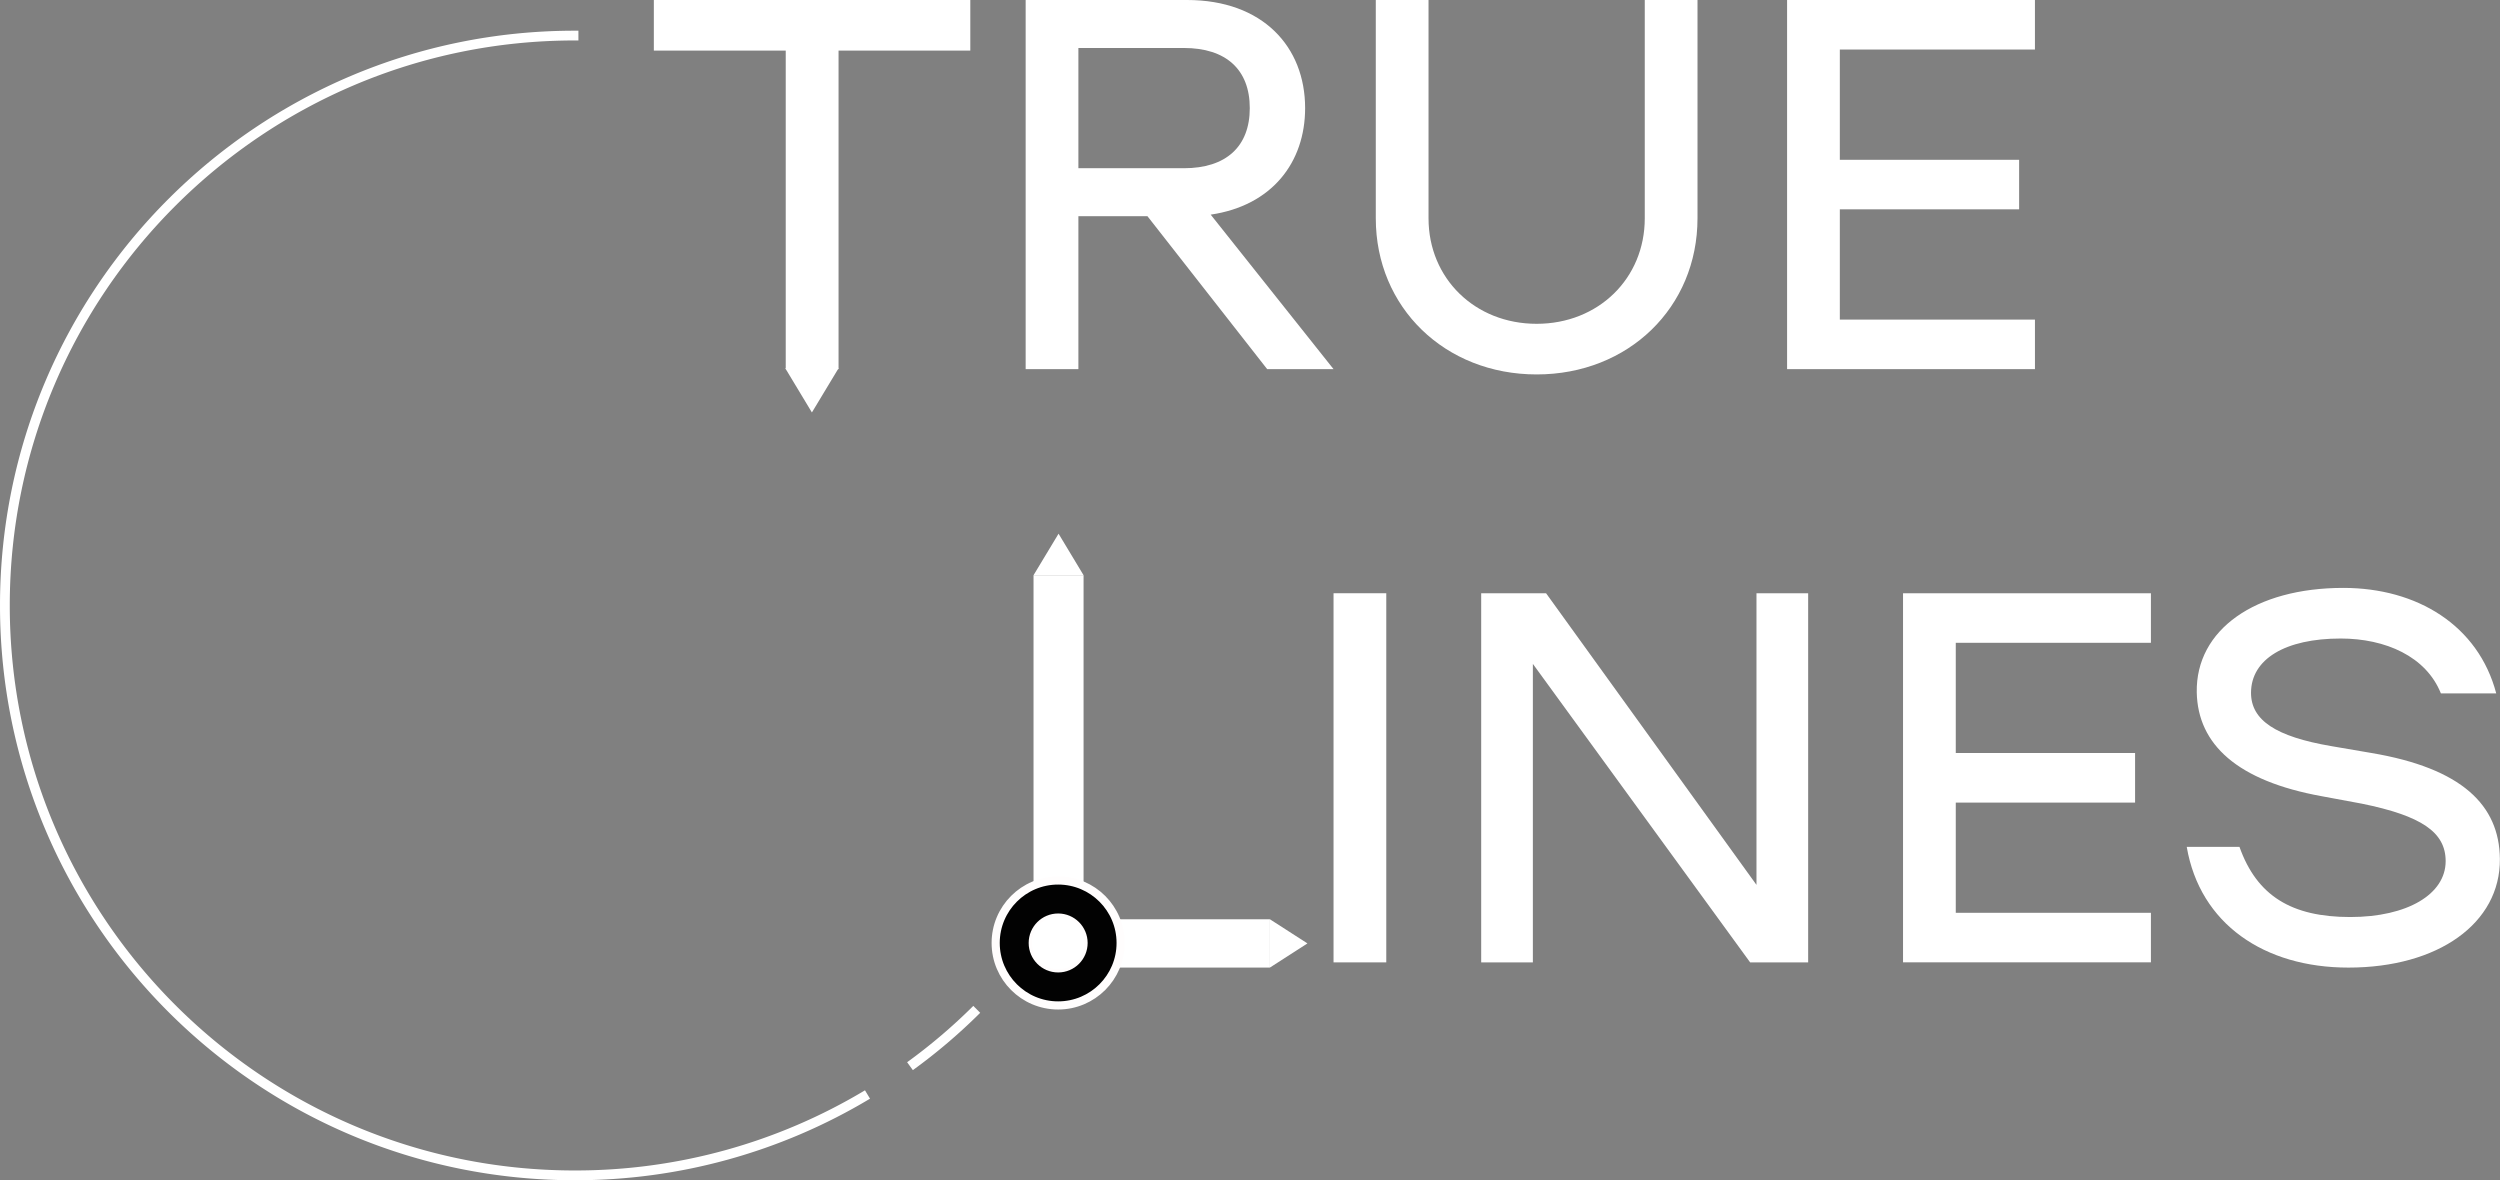 <?xml version="1.0" encoding="UTF-8"?> <svg xmlns="http://www.w3.org/2000/svg" viewBox="0 0 1535.39 724.83"><rect x="0" y="0" width="1535.39" height="724.83" fill="#808080" stroke="none"/> <defs> <style>.cls-1,.cls-4{fill:#fff;}.cls-2{fill:none;stroke:#fff;stroke-width:6px;}.cls-2,.cls-3,.cls-4{stroke-miterlimit:10;}.cls-3{fill:#020202;stroke-width:5px;}.cls-3,.cls-4{stroke:#fffdfd;}.cls-4{stroke-width:2px;}</style> </defs> <title>Asset 4</title> <g id="Layer_2" data-name="Layer 2"> <g id="Layer_1-2" data-name="Layer 1"> <path class="cls-1" d="M595.92,31.09H515V226.72H482.56V31.09h-81V0H595.92Z"></path> <path class="cls-1" d="M704.72,132.79H662.3v93.93H629.91V0H729c46.64,0,72.55,28.82,72.55,66.4,0,33.36-20.41,59.91-58,65.42l75.46,94.9H778.25ZM662.3,103.32h64.78c25.91,0,40.48-13.28,40.48-36.92S753,29.47,727.07,29.47H662.3Z"></path> <path class="cls-1" d="M844.95,134.09V0h32.39V134.09c0,36.92,28.5,64.78,66.4,64.78s66.4-27.85,66.4-64.78V0h32.39V134.09c0,54.74-42.43,95.87-98.78,95.87S844.95,188.82,844.95,134.09Z"></path> <path class="cls-1" d="M1129.94,30.44V98.14h110.12v30.44H1129.94v67.69h119.84v30.44H1097.55V0h152.22V30.44Z"></path> <path class="cls-1" d="M851.39,364.34V591.05H819V364.34Z"></path> <path class="cls-1" d="M1110.49,364.34V591.05h-35.63L941.42,407.73V591.05H909.68V364.34h39.84l129.23,179.11V364.34Z"></path> <path class="cls-1" d="M1201.15,394.78v67.69h110.12v30.44H1201.15v67.69H1321v30.44H1168.76V364.34H1321v30.44Z"></path> <path class="cls-1" d="M1343,520.12h32.39c10.69,30.12,32.06,43.08,68,43.08,35,0,58.62-13.93,58.62-34.33,0-17.81-14.9-27.85-51.5-35.3L1425.91,489c-51.82-9.39-76.11-31.74-76.76-63.81-.65-38.54,36-64.13,90-64.13,45.34,0,82.91,23,93.93,64.78h-34c-9.07-22.67-34-33.69-61.54-33.69-34,0-55.06,12.63-55.06,33.36,0,16.84,15.22,26.88,49.23,32.71l24.61,4.21c55.71,9.39,78.7,32.06,79,65.1.32,39.52-37.89,66.72-93,66.72C1390.61,594.29,1351.09,567.41,1343,520.12Z"></path> <path class="cls-2" d="M599.88,619.9a344.19,344.19,0,0,1-41,34.9"></path> <path class="cls-2" d="M355.24,21.85H353c-193.28,0-350,156.71-350,350s156.71,350,350,350a348.31,348.31,0,0,0,179.78-49.66"></path> <rect class="cls-1" x="634.57" y="564.58" width="145.36" height="29.66"></rect> <polyline class="cls-1" points="779.94 594.23 779.94 564.58 802.97 579.4"></polyline> <rect class="cls-1" x="543.31" y="444.71" width="213.62" height="30.73" transform="translate(190.04 1110.2) rotate(-90)"></rect> <polyline class="cls-1" points="665.48 353.27 634.75 353.27 650.12 327.77"></polyline> <circle class="cls-3" cx="649.87" cy="579.13" r="38.37"></circle> <circle class="cls-4" cx="649.87" cy="579.13" r="17.11"></circle> <polyline class="cls-1" points="482.31 226.22 514.97 226.22 498.64 253.31"></polyline> </g> </g> </svg> 